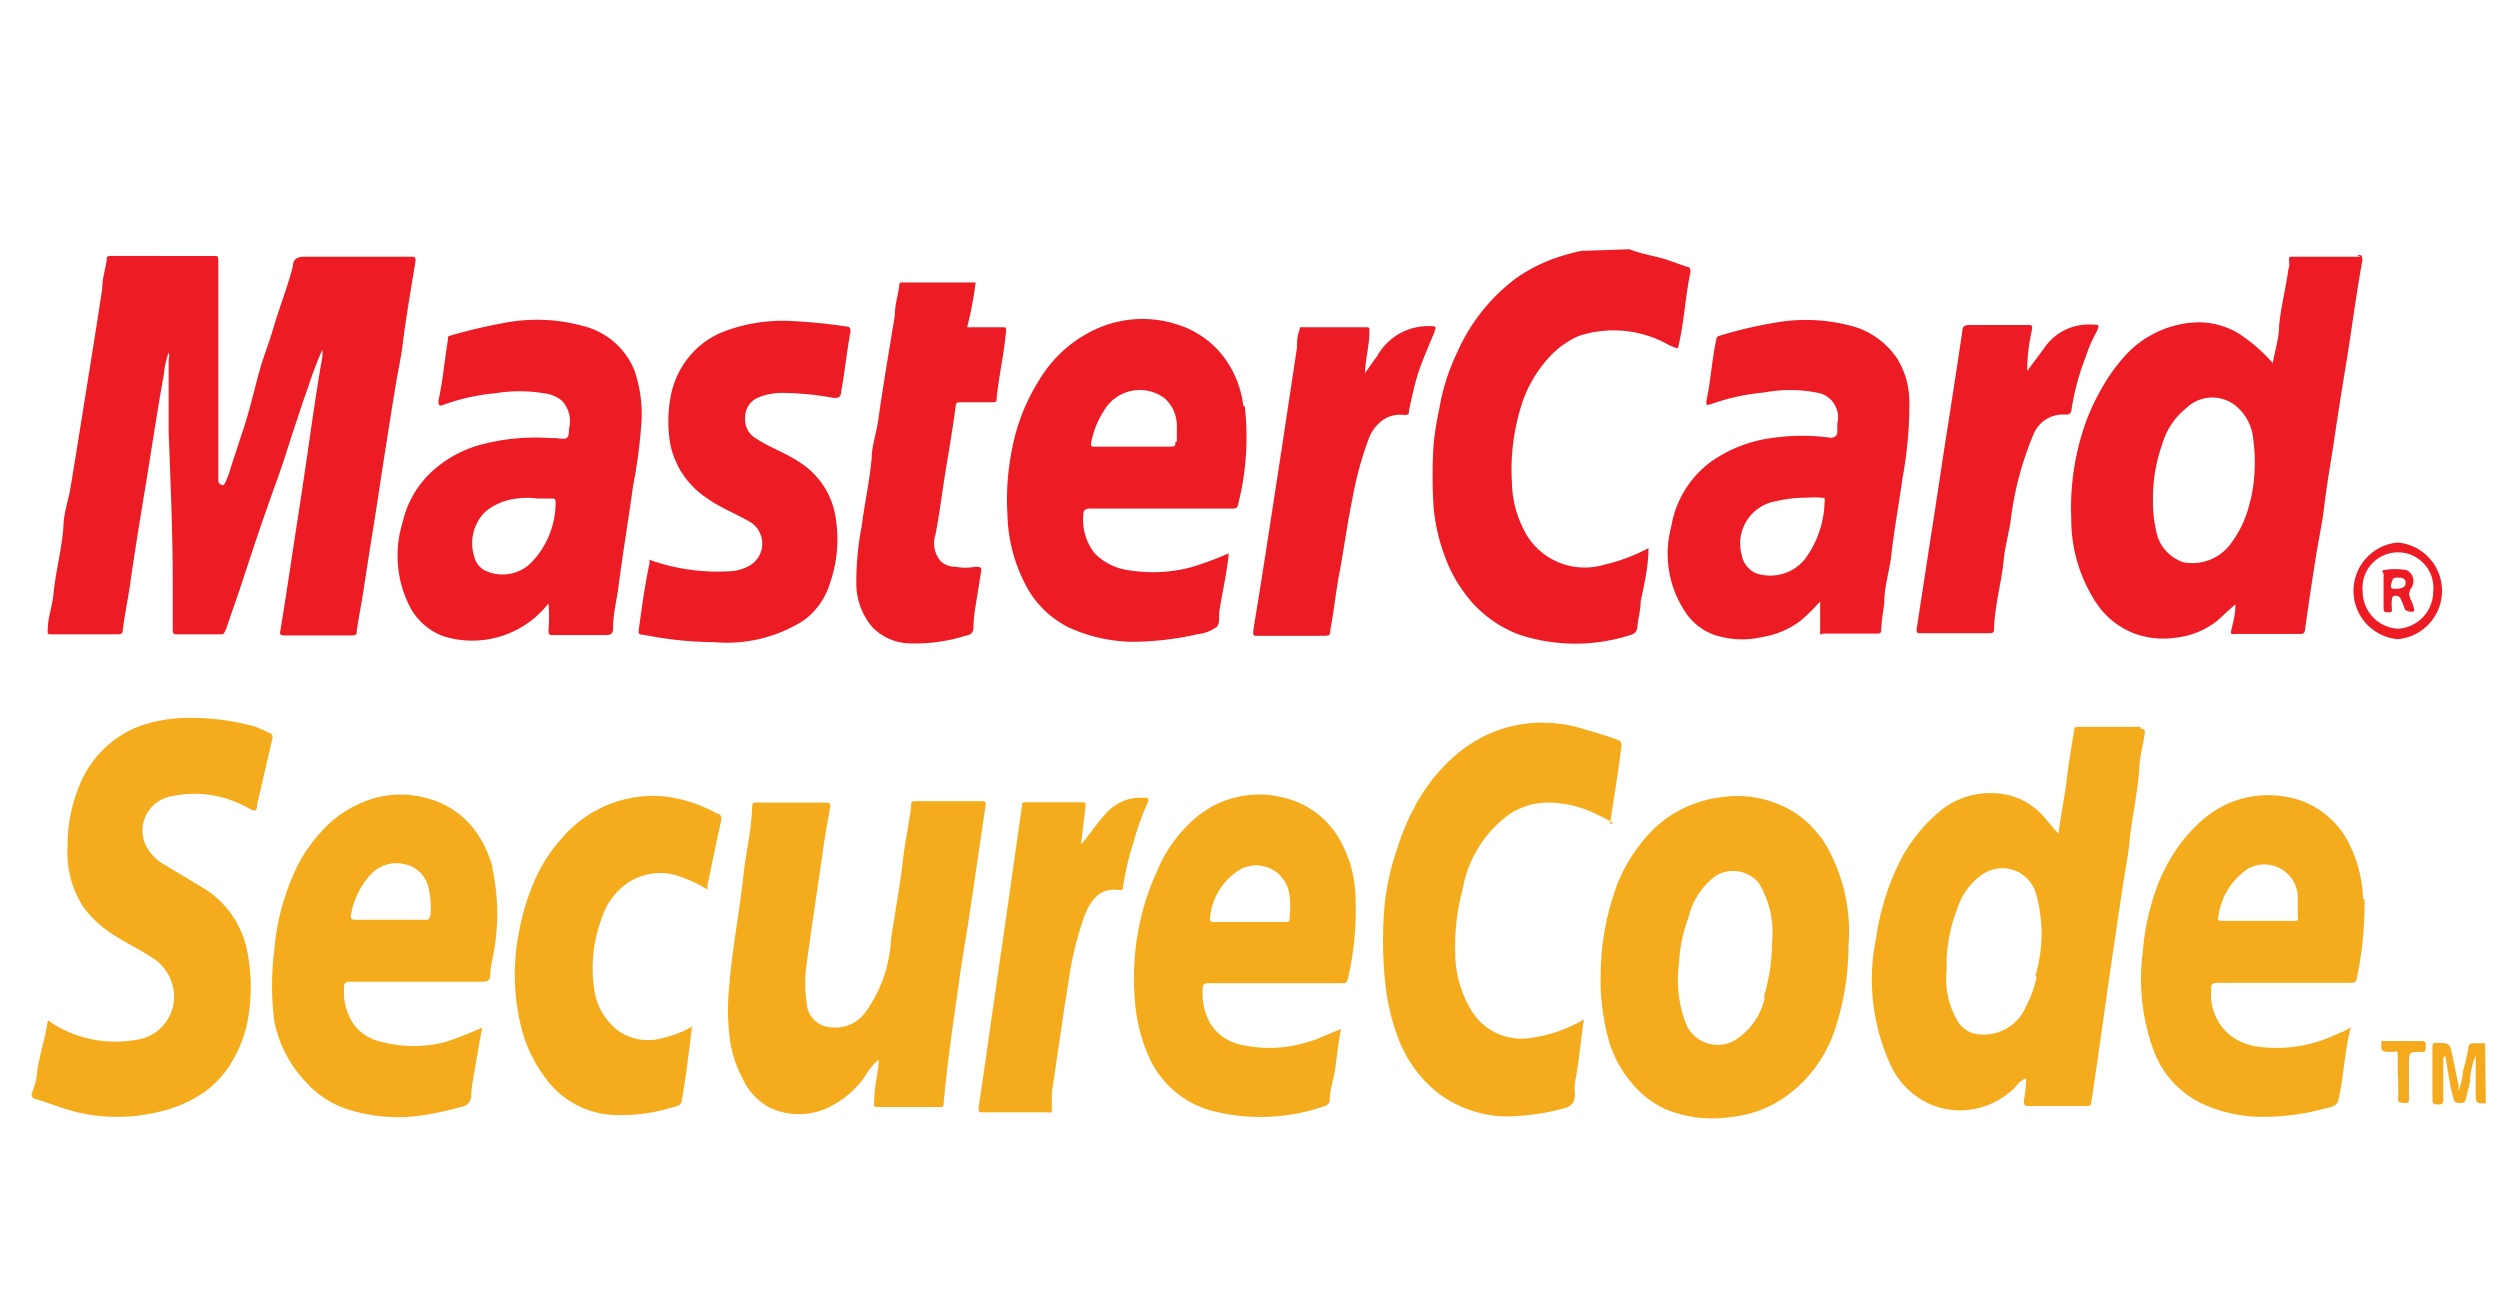 <svg id="Layer_2" data-name="Layer 2" xmlns="http://www.w3.org/2000/svg" xmlns:xlink="http://www.w3.org/1999/xlink" width="67" height="35" viewBox="0 0 67 35"><defs><style>.cls-1{fill:none;}.cls-2{clip-path:url(#clip-path);}.cls-3{clip-path:url(#clip-path-2);}.cls-4{fill:#f4ab1c;}.cls-5{fill:#ed1c24;}.cls-6{fill:#f4aa1c;}</style><clipPath id="clip-path"><rect class="cls-1" x="0.84" y="6.68" width="65.79" height="23.31"/></clipPath><clipPath id="clip-path-2"><rect class="cls-1" x="0.84" y="6.68" width="65.79" height="23.31"/></clipPath></defs><title>bank4</title><g id="mastercard_securecode"><g class="cls-2"><g class="cls-3"><path class="cls-4" d="M.84,29.33A1.9,1.9,0,0,0,1,28.67c.06-.36.17-.72.24-1.08s0-.24.25-.11a3.16,3.16,0,0,0,2.14.39,1.17,1.17,0,0,0,1-.87,1.23,1.23,0,0,0-.56-1.34c-.32-.21-.67-.38-1-.59a3,3,0,0,1-.82-.74,2.67,2.67,0,0,1-.44-1.62A4.23,4.23,0,0,1,2.15,21a2.81,2.81,0,0,1,.71-1,2.73,2.73,0,0,1,1-.58A4,4,0,0,1,5,19.24a6.44,6.44,0,0,1,1.79.22,2.8,2.8,0,0,1,.42.18c.06,0,.11.06.09.16-.14.59-.27,1.17-.41,1.76,0,.19-.05.2-.23.1a2.92,2.92,0,0,0-2.11-.31A.93.93,0,0,0,4,22.81a1.24,1.24,0,0,0,.4.36l1,.6a2.55,2.55,0,0,1,1.24,1.8,4.9,4.9,0,0,1,0,1.77,3.38,3.38,0,0,1-.36,1,2.72,2.72,0,0,1-.79.92,3.54,3.54,0,0,1-1.29.55A4.62,4.62,0,0,1,2,29.79c-.38-.1-.74-.25-1.12-.36Z"/><path class="cls-5" d="M43.67,6.68c.33.13.68.18,1,.28l.54.19c.09,0,.1.09.09.17-.13.61-.16,1.23-.29,1.83-.05.23,0,.21-.26.11A3,3,0,0,0,42.32,9a2.37,2.37,0,0,0-.78.55,3.41,3.41,0,0,0-.79,1.39,5.73,5.73,0,0,0-.23,2,2.86,2.86,0,0,0,.29,1.2,1.82,1.82,0,0,0,2.16,1,4.92,4.92,0,0,0,1.21-.45c0,.49-.12,1-.21,1.43,0,.23-.07.46-.09.69a.21.21,0,0,1-.16.2,4.81,4.81,0,0,1-3,0,3.19,3.19,0,0,1-1.48-1.13,3.79,3.79,0,0,1-.53-1,5,5,0,0,1-.29-1.29,13.58,13.58,0,0,1,0-1.68,8.5,8.5,0,0,1,.15-.94,5.63,5.63,0,0,1,.48-1.52,5,5,0,0,1,1.59-2,4.45,4.45,0,0,1,1-.52,6.77,6.77,0,0,1,.75-.21s.08,0,.11,0Z"/><path class="cls-6" d="M66.62,29.57c-.27,0-.27,0-.27-.29s0-.66,0-1a2.16,2.16,0,0,0-.15.61c0,.17-.07.33-.1.5s-.07.17-.2.17-.14-.08-.16-.17c-.1-.35-.13-.72-.21-1.09-.08.05-.05.11-.05.17,0,.32,0,.64,0,1,0,.12-.05.13-.14.13s-.15,0-.15-.12c0-.47,0-.95,0-1.42,0-.08,0-.11.11-.11.34,0,.35,0,.42.32s.11.55.17.82c0,0,0,.08,0,.15a2.09,2.09,0,0,0,.12-.54,5.57,5.57,0,0,0,.14-.6c0-.12.07-.15.18-.14h.27Z"/><path class="cls-5" d="M8.64,9.37a9.76,9.76,0,0,0-.38,1c-.13.35-.24.71-.36,1.06-.18.54-.34,1.08-.54,1.61-.1.28-.2.57-.3.85-.2.58-.39,1.16-.58,1.74-.13.4-.28.8-.41,1.2C6,17,6,17,5.89,17H4.76c-.09,0-.13,0-.13-.12,0-.4,0-.81,0-1.21,0-1.37-.06-2.74-.11-4.11,0-.64,0-1.28,0-1.92a.33.33,0,0,0,0-.19,2.38,2.38,0,0,0-.13.59c-.18,1-.34,2.08-.51,3.11-.14.85-.28,1.7-.4,2.56-.06.39-.14.78-.19,1.18,0,.09-.05.11-.13.11H1.39c-.11,0-.12,0-.11-.13,0-.31.12-.61.15-.93.06-.61.22-1.2.27-1.81,0-.34.12-.68.18-1q.23-1.4.45-2.79c.14-.87.28-1.74.41-2.61,0-.25.08-.51.12-.76,0-.08,0-.11.11-.11H5.74c.09,0,.11,0,.11.12,0,.8,0,1.6,0,2.4q0,1.76,0,3.51A.13.13,0,0,0,6,13a2.1,2.1,0,0,0,.18-.45c.13-.41.27-.82.4-1.23S6.85,10.3,7,9.78c.11-.34.23-.66.33-1,.16-.55.38-1.09.52-1.65,0-.16.09-.25.3-.25.95,0,1.9,0,2.84,0,.14,0,.16,0,.14.16-.12.73-.25,1.47-.34,2.2-.05.41-.15.82-.21,1.23-.14.87-.28,1.74-.41,2.61s-.28,1.75-.41,2.63c-.06.4-.14.8-.2,1.19,0,.09,0,.13-.14.13H7.62c-.16,0-.11-.09-.1-.16.11-.69.22-1.38.32-2.07.14-.9.28-1.81.41-2.71s.24-1.69.39-2.53a1.34,1.34,0,0,0,0-.18"/><path class="cls-4" d="M23.55,28.4a1.53,1.53,0,0,0-.37.45,2.55,2.55,0,0,1-1,.84,1.84,1.84,0,0,1-1.54,0,1.63,1.63,0,0,1-.7-.71,3.34,3.34,0,0,1-.36-1,5.69,5.69,0,0,1-.05-1.38c.07-1.07.29-2.13.4-3.2.07-.59.21-1.18.23-1.78,0-.08,0-.11.11-.11h1.87c.14,0,.11.08.1.16-.06.36-.13.73-.18,1.09-.14,1-.3,2-.44,3.06a3.37,3.37,0,0,0,0,1.06.68.68,0,0,0,.63.65,1,1,0,0,0,.92-.37,3.65,3.65,0,0,0,.71-2c.11-.71.24-1.42.32-2.13.06-.49.17-1,.22-1.45,0-.09,0-.11.13-.11h1.75c.12,0,.13.05.11.15-.14.92-.27,1.85-.41,2.77-.1.69-.23,1.38-.32,2.08-.14,1-.3,2.06-.39,3.1,0,.07,0,.1-.1.1H23.52c-.14,0-.09-.1-.09-.17,0-.33.08-.67.12-1,0,0,0-.06,0-.11"/><path class="cls-4" d="M43.24,22.06a4.43,4.43,0,0,0-.44-.23,2.89,2.89,0,0,0-1.36-.32,1.85,1.85,0,0,0-1,.32,3.14,3.14,0,0,0-1.24,2A5.88,5.88,0,0,0,39,25.55a3,3,0,0,0,.45,1.56,1.57,1.57,0,0,0,1.47.72,3.85,3.85,0,0,0,1.53-.51c-.09.56-.13,1.13-.24,1.69a1,1,0,0,0,0,.29c0,.28-.12.37-.36.42a6.09,6.09,0,0,1-1.52.2,3.12,3.12,0,0,1-1.82-.65,3.39,3.39,0,0,1-1.06-1.51,5.74,5.74,0,0,1-.33-1.47,10.59,10.59,0,0,1,0-2.15,6.75,6.75,0,0,1,.32-1.38,6.56,6.56,0,0,1,.5-1.19,4.79,4.79,0,0,1,1.08-1.34,3.8,3.8,0,0,1,.95-.59,3.48,3.48,0,0,1,1.48-.27,3.63,3.63,0,0,1,1,.17c.29.09.59.17.88.28a.15.15,0,0,1,.12.2c-.08.68-.2,1.36-.3,2.06"/><path class="cls-5" d="M17.4,15a5.4,5.4,0,0,0,2.14.31,1.18,1.18,0,0,0,.58-.17.68.68,0,0,0,0-1.14c-.38-.23-.8-.38-1.16-.64a2.27,2.27,0,0,1-1-1.48A3.56,3.56,0,0,1,18,10.5a2.35,2.35,0,0,1,.52-1,2.24,2.24,0,0,1,.92-.63,4.41,4.41,0,0,1,1.69-.27,14.59,14.59,0,0,1,1.55.15c.11,0,.12.07.11.16-.1.53-.15,1.07-.25,1.6,0,.14-.09.17-.22.15A8,8,0,0,0,21,10.53a1.71,1.71,0,0,0-.67.12.57.57,0,0,0-.36.55.58.58,0,0,0,.29.55c.36.24.78.38,1.14.62a2.13,2.13,0,0,1,1,1.53,3.6,3.6,0,0,1-.16,1.74,1.91,1.91,0,0,1-.72,1,3.85,3.85,0,0,1-2.38.57,9.9,9.9,0,0,1-1.9-.2c-.08,0-.14,0-.12-.14.08-.59.16-1.18.29-1.79"/><path class="cls-4" d="M18.55,27.49c-.09.69-.16,1.37-.28,2,0,.15-.19.17-.29.2a4.66,4.66,0,0,1-1.55.19,2.39,2.39,0,0,1-1.82-1A3.77,3.77,0,0,1,14,27.65a5.89,5.89,0,0,1-.08-2.73,6.29,6.29,0,0,1,.34-1.16,4.22,4.22,0,0,1,.82-1.32,3.21,3.21,0,0,1,2.68-1.1,3.78,3.78,0,0,1,1.45.46c.06,0,.14.05.12.18-.13.58-.25,1.17-.37,1.75a.91.91,0,0,1,0,.11,3.51,3.51,0,0,0-.66-.32,1.57,1.57,0,0,0-1.46.13,1.79,1.79,0,0,0-.7.92,3.81,3.81,0,0,0-.22,1.9,1.69,1.69,0,0,0,.63,1.14,1.4,1.4,0,0,0,1.24.2,2.73,2.73,0,0,0,.78-.31"/><path class="cls-5" d="M26.15,7.55a9.93,9.93,0,0,1-.23,1.22h.94c.1,0,.11,0,.1.12-.05.6-.19,1.18-.25,1.78,0,.1,0,.11-.13.11-.25,0-.49,0-.74,0s-.21,0-.24.2c-.07.51-.15,1-.24,1.53s-.17,1.21-.29,1.82a.74.74,0,0,0,.15.72.6.6,0,0,0,.4.14,1.33,1.33,0,0,0,.51,0c.13,0,.19,0,.16.15-.05.31-.1.62-.15.93a4.42,4.42,0,0,0-.05.47c0,.16,0,.26-.22.3a4.51,4.51,0,0,1-1.56.2,1.45,1.45,0,0,1-.92-.42,1.81,1.81,0,0,1-.44-1.12,7.83,7.83,0,0,1,.14-1.58c.08-.61.21-1.21.27-1.82,0-.35.13-.7.18-1.06.13-.93.29-1.85.44-2.78,0-.26.08-.53.12-.79,0-.08,0-.11.12-.1h1.93"/><path class="cls-5" d="M36.58,10c.11-.15.22-.31.33-.46a1.56,1.56,0,0,1,1.39-.8c.2,0,.2,0,.13.19-.14.34-.29.68-.4,1s-.19.71-.27,1.07c0,.09,0,.13-.14.12a.81.81,0,0,0-.66.22,1.07,1.07,0,0,0-.26.37,9.2,9.2,0,0,0-.45,1.63c-.15.72-.24,1.44-.38,2.16-.08.46-.13.93-.22,1.4,0,.1,0,.14-.16.14H33.72c-.14,0-.14,0-.13-.16q.18-1.09.35-2.19c.14-.91.28-1.82.42-2.73l.4-2.65c0-.14,0-.28.05-.42s0-.12.13-.12H36.6c.09,0,.11,0,.1.12,0,.36-.1.71-.12,1.08"/><path class="cls-5" d="M54.33,9.94l.44-.59a1.44,1.44,0,0,1,1.31-.65c.17,0,.2,0,.1.21a3.42,3.42,0,0,0-.27.62,6.69,6.69,0,0,0-.39,1.42c0,.12-.06.17-.19.16a.85.85,0,0,0-.84.55A8.64,8.64,0,0,0,53.88,14c-.06.35-.15.69-.18,1-.06.62-.24,1.22-.26,1.84,0,.1,0,.13-.15.13h-1.8c-.11,0-.14,0-.12-.14.14-.89.27-1.77.41-2.66s.27-1.79.41-2.68.27-1.74.4-2.61c0-.14.07-.17.2-.17h1.54c.13,0,.15,0,.12.16a4.82,4.82,0,0,0-.12,1"/><path class="cls-4" d="M29,22.6c.23-.27.41-.56.65-.81a1.23,1.23,0,0,1,1-.41c.11,0,.16,0,.1.15a6.79,6.79,0,0,0-.36,1,8.17,8.17,0,0,0-.29,1.21c0,.08,0,.13-.12.11-.54-.07-.77.32-.93.73a9.08,9.08,0,0,0-.41,1.7c-.16,1-.3,2-.45,3,0,.14,0,.28,0,.42s0,.12-.13.11H26.35c-.12,0-.13,0-.12-.15q.15-1,.29-2l.42-2.91c.15-1.05.3-2.11.45-3.16,0-.08,0-.09.11-.09H29c.11,0,.1.06.09.13l-.12,1"/><path class="cls-6" d="M64.26,28.88c0-.18,0-.36,0-.55s0-.15-.13-.14H64c-.18,0-.19-.07-.18-.2s0-.09.09-.09h1c.12,0,.1.07.1.15s0,.16-.11.14h0c-.34,0-.34,0-.34.36s0,.59,0,.89c0,.1,0,.13-.12.12s-.18,0-.17-.12,0-.38,0-.56"/><path class="cls-5" d="M63.25,6.88H61.73c-.11,0-.25,0-.34,0s0,.22-.06.33c-.07.51-.2,1-.25,1.52,0,.33-.11.65-.17,1A4.47,4.47,0,0,0,60,8.94a2.07,2.07,0,0,0-1.14-.3,2.73,2.73,0,0,0-2,1,4.72,4.72,0,0,0-.53.76,5.72,5.72,0,0,0-.54,1.25,6.84,6.84,0,0,0-.28,2.24,4.07,4.07,0,0,0,.67,2.27,2.16,2.16,0,0,0,1,.81,2.24,2.24,0,0,0,1.13.12,2.17,2.17,0,0,0,1.12-.46c.15-.13.29-.28.48-.43,0,.24-.05.44-.1.64s0,.15.13.15h1.66c.13,0,.17,0,.18-.16q.14-1,.3-2c.07-.42.16-.84.21-1.26.07-.61.18-1.2.27-1.81s.22-1.44.34-2.16c.14-.87.25-1.74.41-2.61,0-.13,0-.16-.14-.16M60.31,13.4a2.92,2.92,0,0,1-.51,1.15,1.28,1.28,0,0,1-1.28.52,1.09,1.09,0,0,1-.74-.87,3.36,3.36,0,0,1-.08-.8,4.24,4.24,0,0,1,.24-1.47,1.93,1.93,0,0,1,.66-1,1,1,0,0,1,1.38,0,1.31,1.31,0,0,1,.41.87,4.59,4.59,0,0,1-.08,1.63"/><path class="cls-4" d="M57.36,19.48H55.7c-.05,0-.1,0-.11.07-.07.44-.15.89-.2,1.33s-.16.95-.22,1.46c-.18-.17-.29-.35-.44-.5a1.85,1.85,0,0,0-.86-.52,2.13,2.13,0,0,0-1.94.47,4.29,4.29,0,0,0-1.12,1.52,6.74,6.74,0,0,0-.53,1.83,5.47,5.47,0,0,0,.44,3.51,2.14,2.14,0,0,0,.88.88,2,2,0,0,0,1.19.21,2.09,2.09,0,0,0,1.13-.52c.12-.1.2-.26.38-.32a3.08,3.08,0,0,1-.06.59c0,.11,0,.15.13.15h1.54c.09,0,.13,0,.14-.12.14-.92.27-1.85.4-2.77s.29-2,.44-3c.06-.39.14-.79.18-1.18.06-.64.21-1.27.26-1.91,0-.33.1-.66.15-1,0-.09,0-.13-.11-.13m-2.79,6.66a2.75,2.75,0,0,1-.26.73,1.23,1.23,0,0,1-1.41.78.72.72,0,0,1-.47-.38A2.19,2.19,0,0,1,52.17,26a4.08,4.08,0,0,1,.28-1.63,1.75,1.75,0,0,1,.63-.9.94.94,0,0,1,1.47.43,3.9,3.9,0,0,1,0,2.24"/><path class="cls-5" d="M17,9.92a2,2,0,0,0-1.36-1.18,4.66,4.66,0,0,0-2.16-.08A14.16,14.16,0,0,0,12.05,9C12,9,12,9.08,12,9.14c-.09.53-.13,1.07-.25,1.6,0,.16.05.14.13.11a5.56,5.56,0,0,1,1.39-.31,4,4,0,0,1,1.31,0,.92.92,0,0,1,.48.2.79.79,0,0,1,.19.74c0,.3-.05.3-.36.26h-.17a5.62,5.62,0,0,0-1.88.19,3.15,3.15,0,0,0-1.31.75A2.64,2.64,0,0,0,10.79,14,3,3,0,0,0,11,16.29a1.67,1.67,0,0,0,.88.76,2.59,2.59,0,0,0,2.82-.88,4.17,4.17,0,0,1,0,.7c0,.12,0,.16.14.15.47,0,.94,0,1.4,0,.15,0,.19-.06.19-.18,0-.35.08-.69.13-1,.12-.95.28-1.89.41-2.84a13.31,13.31,0,0,0,.21-1.54A3.6,3.6,0,0,0,17,9.92M14.31,15a1.09,1.09,0,0,1-1.24.32.55.55,0,0,1-.35-.37A1.19,1.19,0,0,1,13,13.72a1.58,1.58,0,0,1,.86-.36,2,2,0,0,1,.54,0h.38c.07,0,.11,0,.11.11A2.31,2.31,0,0,1,14.31,15"/><path class="cls-5" d="M51.17,10.7a2.19,2.19,0,0,0-.32-1.08,2.13,2.13,0,0,0-1.29-.9,4.71,4.71,0,0,0-2-.07A11.18,11.18,0,0,0,46.08,9a.1.1,0,0,0-.08.08c-.12.55-.15,1.12-.27,1.67,0,.13,0,.11.13.08a5.69,5.69,0,0,1,1.41-.31,3.78,3.78,0,0,1,1.41,0,.67.67,0,0,1,.56.83c0,.08,0,.16,0,.24s-.08.15-.19.14a5.55,5.55,0,0,0-1.5,0,3.68,3.68,0,0,0-1.69.64,2.7,2.7,0,0,0-1.07,1.74,2.81,2.81,0,0,0,.43,2.37,1.57,1.57,0,0,0,.71.53,2.38,2.38,0,0,0,1.31.06,2.28,2.28,0,0,0,1.06-.47,6.31,6.31,0,0,0,.48-.48c0,.28,0,.51,0,.74s0,.12.11.12H50.3c.09,0,.11,0,.12-.12,0-.24.06-.49.08-.73,0-.4.13-.8.18-1.2.08-.71.21-1.42.31-2.13a10.93,10.93,0,0,0,.18-2.16m-2.27,2.75A2.69,2.69,0,0,1,48.36,15a1.2,1.2,0,0,1-1.28.37.65.65,0,0,1-.4-.49,1.15,1.15,0,0,1,.93-1.45,3.16,3.16,0,0,1,.78-.09,2.28,2.28,0,0,1,.43,0c.07,0,.09,0,.09.11"/><path class="cls-4" d="M48.79,22.44a2.53,2.53,0,0,0-.84-.75,2.91,2.91,0,0,0-1.86-.32,3.21,3.21,0,0,0-1.47.59,3.67,3.67,0,0,0-.74.77,4.19,4.19,0,0,0-.57,1.06,7,7,0,0,0-.41,2.27A6,6,0,0,0,43.15,28,3.12,3.12,0,0,0,43.71,29a2.56,2.56,0,0,0,.89.71,3.29,3.29,0,0,0,1.76.23,3.14,3.14,0,0,0,1.36-.46,3.58,3.58,0,0,0,1.49-2,7.12,7.12,0,0,0,.33-2.14,4.62,4.62,0,0,0-.74-2.91M47.3,26.72a1.79,1.79,0,0,1-.69,1.08.92.92,0,0,1-1.42-.35A3.28,3.28,0,0,1,45,25.8a4,4,0,0,1,.25-1.21A1.94,1.94,0,0,1,46,23.46a.9.9,0,0,1,1.14.21,2.55,2.55,0,0,1,.35,1.59,5.15,5.15,0,0,1-.22,1.46"/><path class="cls-5" d="M33.32,10.87a2.72,2.72,0,0,0-.47-1.23,2.47,2.47,0,0,0-1.26-.93,3,3,0,0,0-2.24.12,3.44,3.44,0,0,0-1.49,1.34A5.28,5.28,0,0,0,27.13,12,6.77,6.77,0,0,0,27,13.79a4.25,4.25,0,0,0,.59,2.07,2.67,2.67,0,0,0,1,.93,4.22,4.22,0,0,0,1.76.41A8,8,0,0,0,32.08,17a1.14,1.14,0,0,0,.52-.19c.1-.08.06-.29.08-.44v0c.08-.51.2-1,.25-1.54a9.09,9.09,0,0,1-1,.37,4,4,0,0,1-1.69.08,1.54,1.54,0,0,1-.9-.45,1.44,1.44,0,0,1-.31-1c0-.16.05-.21.22-.2H33c.12,0,.17,0,.19-.15a7.29,7.29,0,0,0,.17-2.59m-1.86.95c0,.11,0,.13-.14.13h-2c-.11,0-.14,0-.11-.14a2.4,2.4,0,0,1,.34-.83,1.11,1.11,0,0,1,1.63-.32,1,1,0,0,1,.32.78c0,.12,0,.25,0,.38"/><path class="cls-4" d="M13.21,23.29a2.89,2.89,0,0,0-.57-1.15,2.35,2.35,0,0,0-1.17-.74,2.61,2.61,0,0,0-1.86.15,3,3,0,0,0-1,.74,4,4,0,0,0-.76,1.18,6.28,6.28,0,0,0-.5,2,7.64,7.64,0,0,0,0,1.89A3.26,3.26,0,0,0,8.2,29a2.53,2.53,0,0,0,1.06.71,4.42,4.42,0,0,0,2.24.15,8.76,8.76,0,0,0,.88-.2.3.3,0,0,0,.25-.29c0-.24.06-.49.1-.73s.12-.71.19-1.1a9.15,9.15,0,0,1-1,.39,3.45,3.45,0,0,1-1.67,0,1.33,1.33,0,0,1-.73-.42,1.54,1.54,0,0,1-.3-1c0-.15,0-.2.2-.2h3.5c.17,0,.22-.05.22-.21a2.33,2.33,0,0,1,.05-.37,5.71,5.71,0,0,0,0-2.48m-1.68,1.31c0,.1-.06.09-.12.09H9.53c-.13,0-.14-.05-.12-.15a2.13,2.13,0,0,1,.54-1.08.93.93,0,0,1,.89-.26.81.81,0,0,1,.63.58,2.23,2.23,0,0,1,.06.83"/><path class="cls-4" d="M36.33,24.14a3.29,3.29,0,0,0-.45-1.68,2.33,2.33,0,0,0-1.47-1.08,2.62,2.62,0,0,0-2.38.55A3.75,3.75,0,0,0,31,23.37a6.14,6.14,0,0,0-.4,1.14,7,7,0,0,0-.18,2.36,4.46,4.46,0,0,0,.43,1.58,2.59,2.59,0,0,0,1.63,1.32,5.22,5.22,0,0,0,3-.12.19.19,0,0,0,.16-.19c0-.26.1-.53.14-.79s.08-.72.16-1.09c-.33.12-.62.28-.94.36a3.4,3.4,0,0,1-1.77.05,1.24,1.24,0,0,1-.78-.54,1.61,1.61,0,0,1-.22-.9c0-.15,0-.21.2-.2h3.51c.12,0,.16,0,.19-.15a8,8,0,0,0,.2-2.05m-1.77.43c0,.11,0,.13-.14.13H32.56c-.08,0-.15,0-.13-.12a1.7,1.7,0,0,1,.79-1.28.9.9,0,0,1,1.34.69,2.56,2.56,0,0,1,0,.58"/><path class="cls-4" d="M63.33,24.1a3.52,3.52,0,0,0-.46-1.65,2.31,2.31,0,0,0-1.63-1.1A2.65,2.65,0,0,0,59,22a4,4,0,0,0-.67.76,4.74,4.74,0,0,0-.57,1.14,6.53,6.53,0,0,0-.33,1.58,5.57,5.57,0,0,0,.28,2.65A2.56,2.56,0,0,0,59,29.57a3.9,3.9,0,0,0,1.51.36,6.32,6.32,0,0,0,1.79-.22c.36-.08.35-.1.42-.47.1-.55.13-1.12.28-1.71a1.31,1.31,0,0,1-.32.16,3.74,3.74,0,0,1-2.09.37,1.64,1.64,0,0,1-.75-.26,1.4,1.4,0,0,1-.58-1.26c0-.16,0-.2.2-.2h3.51c.12,0,.18,0,.2-.16a9.68,9.68,0,0,0,.2-2.09m-1.78.48c0,.1,0,.11-.13.11h-1.9c-.06,0-.14,0-.11-.09a1.81,1.81,0,0,1,.8-1.31.9.9,0,0,1,1.33.7c0,.2,0,.4,0,.6"/><path class="cls-5" d="M64.26,14.54a1.3,1.3,0,0,0,0,2.59,1.3,1.3,0,0,0,0-2.59m0,2.31a1,1,0,0,1-.94-1,.95.95,0,1,1,1.89,0,1,1,0,0,1-.95,1"/><path class="cls-5" d="M64.59,16c-.06-.09,0-.13,0-.2a.33.33,0,0,0-.09-.52,1.72,1.72,0,0,0-.62,0c-.07,0,0,.07,0,.11s0,.3,0,.44v.45c0,.08,0,.13.11.13s.12,0,.11-.12a1.09,1.09,0,0,1,0-.19s0-.12.06-.13.15,0,.18.08.08.17.1.25.16.11.23.09,0-.12,0-.18a.85.85,0,0,0-.08-.17m-.37-.26c-.13,0-.17,0-.13-.15s.07-.15.16-.15.22,0,.22.14-.13.15-.25.16"/></g></g></g></svg>